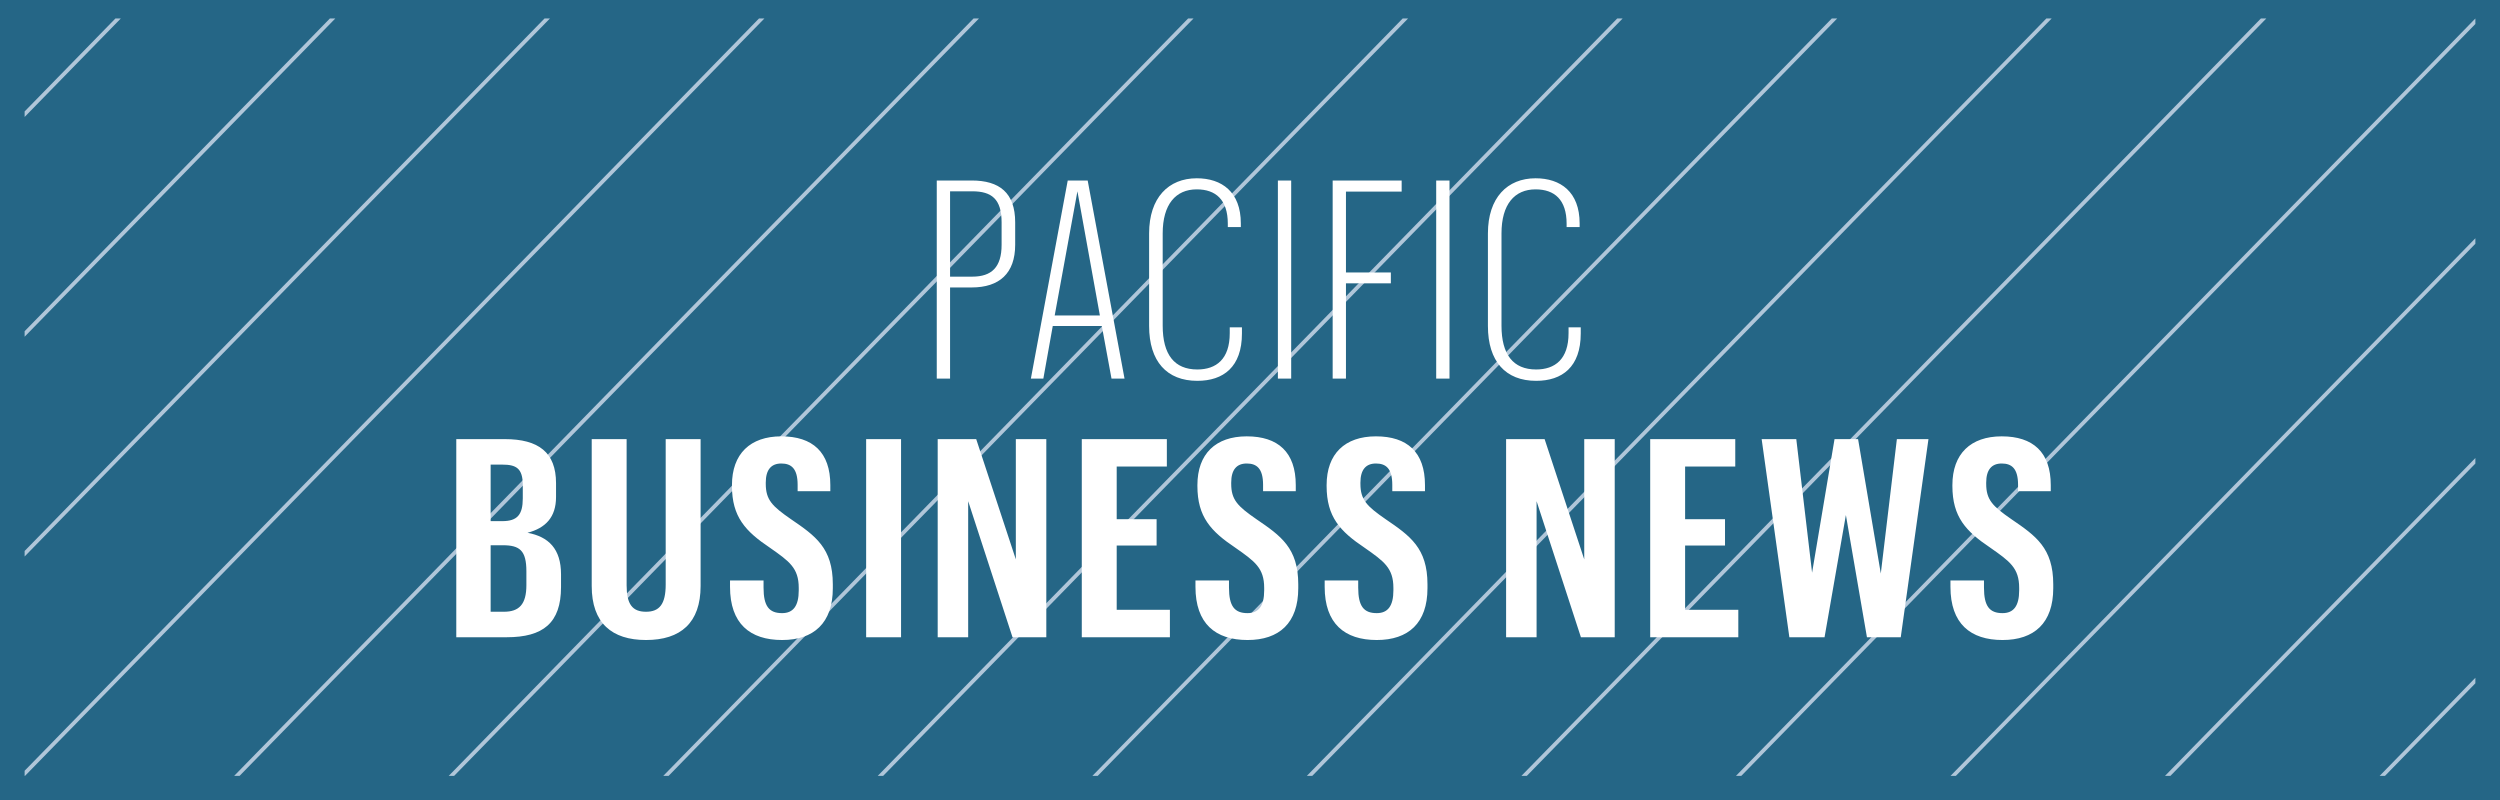 <svg width="406" height="130" viewBox="0 0 406 130" fill="none" xmlns="http://www.w3.org/2000/svg">
<rect x="0" y="0" width="406" height="130" fill="#333333" stroke="none"/>
<g clip-path="url(#clip0_6861_350)">
<path d="M404 128H2V2H404V128Z" fill="#256686" stroke="#256686" stroke-width="4"/>
<g clip-path="url(#clip1_6861_350)">
<path d="M18.742 3L4 18.097V18.995L19.622 3H18.742Z" fill="#B0C6D9"/>
<path d="M53.573 3L4 53.786V54.685L54.454 3H53.573Z" fill="#B0C6D9"/>
<path d="M88.43 3L4 89.476V90.375L89.31 3H88.43Z" fill="#B0C6D9"/>
<path d="M123.261 3L4 125.166V126H4.064L124.142 3H123.261Z" fill="#B0C6D9"/>
<path d="M38.908 126L158.986 3H158.105L38.027 126H38.908Z" fill="#B0C6D9"/>
<path d="M73.752 126L193.829 3H192.949L72.871 126H73.752Z" fill="#B0C6D9"/>
<path d="M108.583 126L228.674 3H227.793L107.715 126H108.583Z" fill="#B0C6D9"/>
<path d="M143.427 126L263.518 3H262.637L142.546 126H143.427Z" fill="#B0C6D9"/>
<path d="M178.271 126L298.361 3H297.481L177.403 126H178.271Z" fill="#B0C6D9"/>
<path d="M213.115 126L333.193 3H332.325L212.234 126H213.115Z" fill="#B0C6D9"/>
<path d="M247.959 126L368.049 3H367.169L247.078 126H247.959Z" fill="#B0C6D9"/>
<path d="M282.79 126L402 3.899V3L281.922 126H282.79Z" fill="#B0C6D9"/>
<path d="M317.634 126L402 39.588V38.69L316.766 126H317.634Z" fill="#B0C6D9"/>
<path d="M352.478 126L402 75.279V74.38L351.598 126H352.478Z" fill="#B0C6D9"/>
<path d="M387.322 126L402 110.969V110.07L386.454 126H387.322Z" fill="#B0C6D9"/>
</g>
<g clip-path="url(#clip2_6861_350)">
<path d="M74.1 103.488V71.313H81.975C87.465 71.313 90.3 73.473 90.3 78.468V80.718C90.3 84.003 88.591 85.758 85.665 86.523C89.085 87.153 91.11 89.133 91.11 93.273V95.343C91.11 101.193 88.186 103.488 82.29 103.488H74.1ZM79.68 99.348H81.84C84.316 99.348 85.485 98.133 85.485 95.028V92.778C85.485 89.403 84.406 88.548 81.66 88.548H79.68V99.348ZM79.68 84.633H81.57C84.001 84.633 84.9 83.598 84.9 80.943V78.783C84.9 76.038 83.82 75.453 81.57 75.453H79.68V84.633ZM108.108 71.313H113.778V95.163C113.778 101.148 110.538 103.938 104.913 103.938C99.379 103.938 96.094 101.193 96.094 95.163V71.313H101.763V95.073C101.763 98.133 102.708 99.348 104.913 99.348C107.073 99.348 108.108 98.133 108.108 94.938V71.313ZM127.015 103.938C121.795 103.938 118.555 101.283 118.555 95.298V94.263H124V95.433C124 98.448 124.9 99.573 127.015 99.573C128.815 99.573 129.715 98.403 129.715 95.883V95.478C129.715 92.238 128.185 91.158 125.035 88.953C121.075 86.298 118.87 83.958 118.87 78.918V78.783C118.87 73.698 121.84 70.863 126.88 70.863C131.965 70.863 134.845 73.428 134.845 78.783V79.773H129.535V78.738C129.535 76.083 128.5 75.273 126.88 75.273C125.26 75.273 124.36 76.263 124.36 78.378V78.558C124.36 81.168 125.395 82.203 128.455 84.318C132.415 87.018 135.25 88.998 135.25 94.893V95.523C135.25 101.193 132.145 103.938 127.015 103.938ZM140.661 103.488V71.313H146.331V103.488H140.661ZM152.281 103.488V71.313H158.536L164.971 90.843V71.313H169.921V103.488H164.431L157.231 81.393V103.488H152.281ZM175.682 103.488V71.313H189.497V75.768H181.352V84.318H187.832V88.593H181.352V99.033H189.992V103.488H175.682ZM202.603 103.938C197.383 103.938 194.143 101.283 194.143 95.298V94.263H199.588V95.433C199.588 98.448 200.488 99.573 202.603 99.573C204.403 99.573 205.303 98.403 205.303 95.883V95.478C205.303 92.238 203.773 91.158 200.623 88.953C196.663 86.298 194.458 83.958 194.458 78.918V78.783C194.458 73.698 197.428 70.863 202.468 70.863C207.553 70.863 210.433 73.428 210.433 78.783V79.773H205.123V78.738C205.123 76.083 204.088 75.273 202.468 75.273C200.848 75.273 199.948 76.263 199.948 78.378V78.558C199.948 81.168 200.983 82.203 204.043 84.318C208.003 87.018 210.838 88.998 210.838 94.893V95.523C210.838 101.193 207.733 103.938 202.603 103.938ZM223.587 103.938C218.367 103.938 215.127 101.283 215.127 95.298V94.263H220.572V95.433C220.572 98.448 221.472 99.573 223.587 99.573C225.387 99.573 226.287 98.403 226.287 95.883V95.478C226.287 92.238 224.757 91.158 221.607 88.953C217.647 86.298 215.442 83.958 215.442 78.918V78.783C215.442 73.698 218.412 70.863 223.452 70.863C228.537 70.863 231.417 73.428 231.417 78.783V79.773H226.107V78.738C226.107 76.083 225.072 75.273 223.452 75.273C221.832 75.273 220.932 76.263 220.932 78.378V78.558C220.932 81.168 221.967 82.203 225.027 84.318C228.987 87.018 231.822 88.998 231.822 94.893V95.523C231.822 101.193 228.717 103.938 223.587 103.938ZM244.591 103.488V71.313H250.846L257.281 90.843V71.313H262.231V103.488H256.741L249.541 81.393V103.488H244.591ZM267.992 103.488V71.313H281.807V75.768H273.662V84.318H280.142V88.593H273.662V99.033H282.302V103.488H267.992ZM290.592 103.488L286.092 71.313H291.717L294.282 93.003L297.927 71.313H301.752L305.442 93.138L308.052 71.313H313.182L308.682 103.488H303.192L299.772 83.643L296.307 103.488H290.592ZM325.213 103.938C319.993 103.938 316.753 101.283 316.753 95.298V94.263H322.198V95.433C322.198 98.448 323.098 99.573 325.213 99.573C327.013 99.573 327.913 98.403 327.913 95.883V95.478C327.913 92.238 326.383 91.158 323.233 88.953C319.273 86.298 317.068 83.958 317.068 78.918V78.783C317.068 73.698 320.038 70.863 325.078 70.863C330.163 70.863 333.043 73.428 333.043 78.783V79.773H327.733V78.738C327.733 76.083 326.698 75.273 325.078 75.273C323.458 75.273 322.558 76.263 322.558 78.378V78.558C322.558 81.168 323.593 82.203 326.653 84.318C330.613 87.018 333.448 88.998 333.448 94.893V95.523C333.448 101.193 330.343 103.938 325.213 103.938Z" fill="white"/>
<path d="M152.13 61.488V29.313H157.8C162.3 29.313 164.865 31.293 164.865 36.108V39.753C164.865 44.388 162.3 46.683 157.8 46.683H154.29V61.488H152.13ZM154.29 44.928H157.89C161.04 44.928 162.66 43.398 162.66 39.753V36.108C162.66 32.328 161.04 31.068 157.89 31.068H154.29V44.928ZM180.509 61.488L178.934 52.938H170.969L169.439 61.488H167.414L173.399 29.313H176.639L182.624 61.488H180.509ZM174.974 31.068L171.284 51.228H178.619L174.974 31.068ZM194.446 61.848C189.496 61.848 186.616 58.698 186.616 52.938V37.908C186.616 32.103 189.766 28.953 194.356 28.953C198.406 28.953 201.511 31.158 201.511 36.288V36.873H199.396V36.333C199.396 32.418 197.416 30.753 194.356 30.753C190.936 30.753 188.821 33.183 188.821 37.908V52.893C188.821 57.573 190.711 60.003 194.446 60.003C197.506 60.003 199.711 58.338 199.711 54.108V53.163H201.691V54.153C201.691 59.598 198.676 61.848 194.446 61.848ZM207.529 61.488V29.313H209.689V61.488H207.529ZM216.424 61.488V29.313H227.629V31.113H218.584V44.253H225.874V46.008H218.584V61.488H216.424ZM233.238 61.488V29.313H235.398V61.488H233.238ZM249.468 61.848C244.518 61.848 241.638 58.698 241.638 52.938V37.908C241.638 32.103 244.788 28.953 249.378 28.953C253.428 28.953 256.533 31.158 256.533 36.288V36.873H254.418V36.333C254.418 32.418 252.438 30.753 249.378 30.753C245.958 30.753 243.843 33.183 243.843 37.908V52.893C243.843 57.573 245.733 60.003 249.468 60.003C252.528 60.003 254.733 58.338 254.733 54.108V53.163H256.713V54.153C256.713 59.598 253.698 61.848 249.468 61.848Z" fill="white"/>
</g>
</g>
<defs>
<clipPath id="clip0_6861_350">
<rect width="406" height="130" fill="white"/>
</clipPath>
<clipPath id="clip1_6861_350">
<rect width="398" height="123" fill="white" transform="translate(4 3)"/>
</clipPath>
<clipPath id="clip2_6861_350">
<rect width="383" height="80" fill="white" transform="translate(12 25)"/>
</clipPath>
</defs>
</svg>
